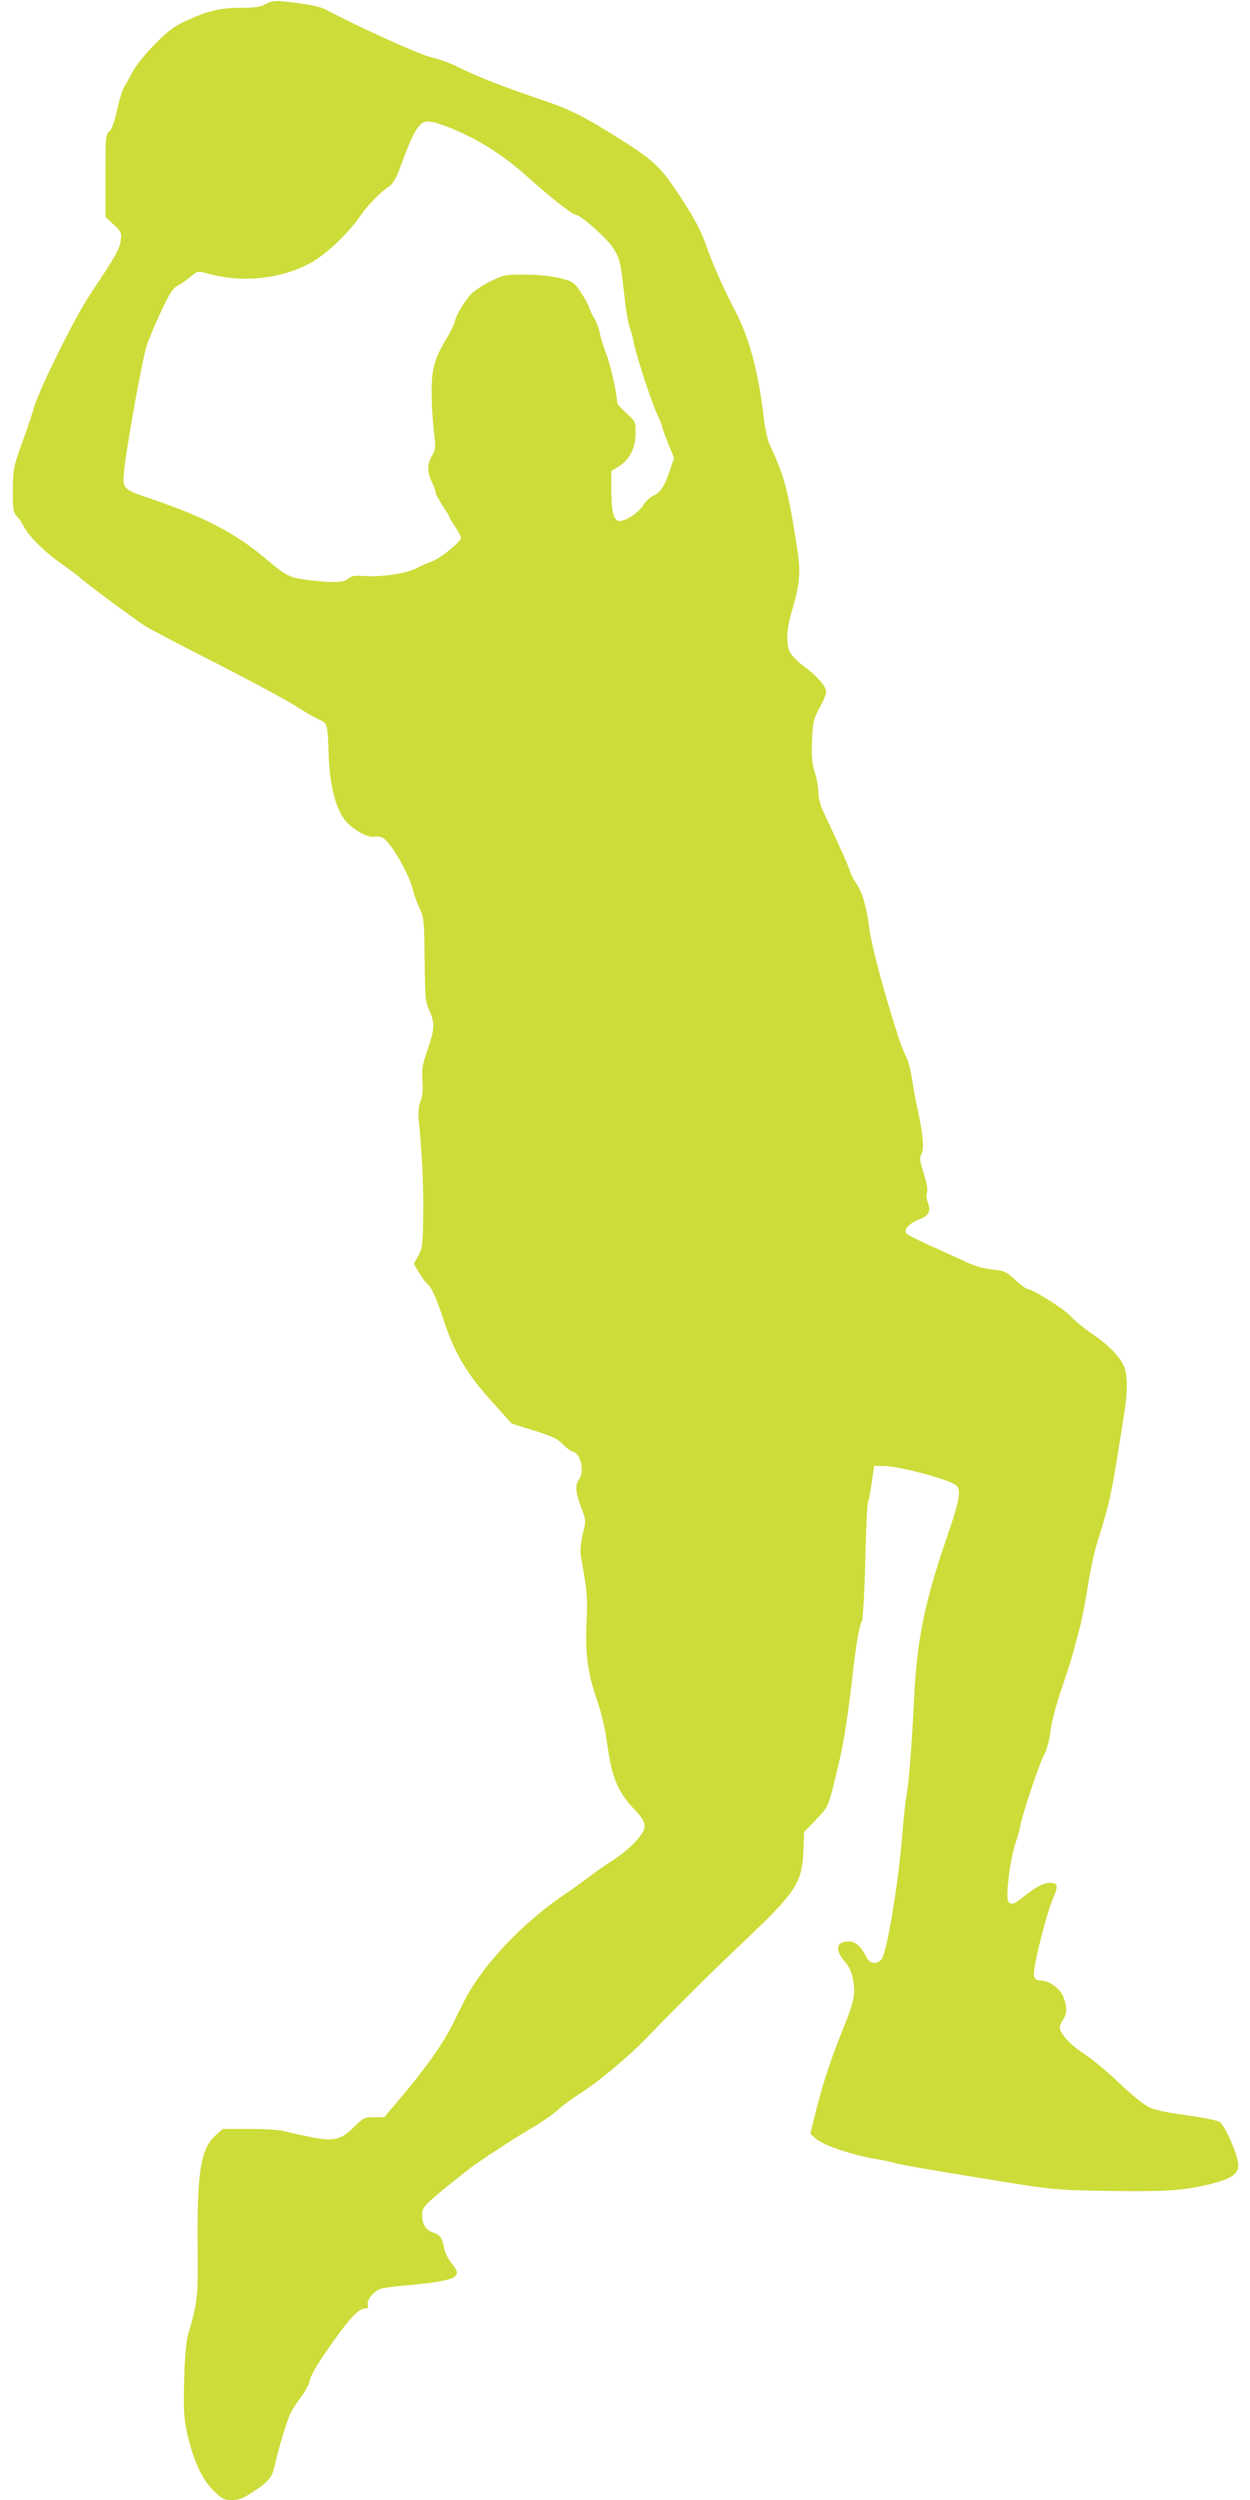 <?xml version="1.0" standalone="no"?>
<!DOCTYPE svg PUBLIC "-//W3C//DTD SVG 20010904//EN"
 "http://www.w3.org/TR/2001/REC-SVG-20010904/DTD/svg10.dtd">
<svg version="1.0" xmlns="http://www.w3.org/2000/svg"
 width="640pt" height="1280pt" viewBox="0 0 640 1280"
 preserveAspectRatio="xMidYMid meet">
<g transform="translate(0,1280) scale(0.1,-0.1)"
fill="#cddc39" stroke="none">
<path d="M1360 12779 c-28 -15 -55 -19 -130 -19 -105 0 -168 -16 -285 -70 -55
-25 -89 -52 -155 -119 -47 -48 -96 -109 -110 -137 -14 -27 -33 -61 -42 -75
-10 -14 -27 -68 -38 -120 -14 -63 -27 -100 -40 -111 -19 -15 -20 -29 -20 -228
l0 -211 41 -38 c39 -36 42 -41 37 -82 -5 -44 -26 -81 -156 -275 -84 -127 -272
-508 -292 -594 -5 -19 -30 -93 -56 -165 -45 -125 -47 -135 -48 -242 -1 -99 1
-114 19 -135 12 -12 27 -35 35 -50 24 -50 106 -132 191 -192 46 -33 89 -64 94
-70 19 -20 280 -214 335 -249 30 -19 199 -108 375 -197 176 -90 358 -188 404
-218 47 -30 100 -61 118 -68 39 -17 41 -22 46 -189 6 -153 38 -272 88 -330 40
-46 115 -86 144 -79 13 3 32 1 44 -5 42 -23 138 -189 156 -271 4 -18 18 -57
32 -87 24 -53 25 -64 27 -266 2 -195 4 -216 24 -260 29 -64 28 -95 -9 -202
-27 -77 -30 -100 -26 -159 3 -48 0 -80 -10 -104 -9 -23 -13 -54 -10 -86 18
-188 25 -324 24 -481 -2 -167 -4 -183 -25 -223 l-23 -43 25 -43 c14 -23 32
-49 41 -56 24 -20 48 -72 85 -185 57 -175 121 -282 260 -434 l90 -100 115 -36
c92 -28 120 -42 146 -69 18 -19 42 -37 55 -40 38 -10 57 -103 29 -140 -21 -28
-19 -66 10 -143 26 -68 26 -68 9 -136 -9 -38 -14 -85 -11 -105 3 -20 13 -77
21 -127 12 -67 14 -124 9 -221 -7 -161 6 -264 54 -399 20 -58 41 -144 49 -205
26 -191 54 -260 140 -352 70 -73 71 -97 9 -166 -24 -27 -75 -69 -112 -93 -37
-23 -95 -64 -128 -89 -33 -25 -89 -66 -125 -90 -218 -147 -424 -367 -514 -547
-27 -54 -54 -108 -60 -120 -51 -102 -142 -229 -274 -385 l-75 -88 -52 0 c-48
0 -55 -3 -101 -49 -70 -69 -106 -77 -231 -51 -54 11 -114 24 -133 30 -19 5
-97 10 -172 10 l-137 0 -34 -30 c-80 -70 -99 -187 -95 -585 2 -249 0 -270 -48
-435 -11 -38 -18 -112 -21 -235 -4 -156 -2 -192 15 -272 31 -139 77 -239 135
-295 44 -43 53 -48 95 -48 38 0 58 8 114 46 79 53 91 69 108 144 17 78 60 219
78 255 8 17 31 53 52 80 21 28 41 65 45 83 7 34 38 86 127 212 76 107 126 160
153 160 18 0 22 4 18 20 -6 24 29 67 65 81 13 5 78 14 145 19 129 11 214 26
234 43 20 15 16 31 -17 72 -16 20 -32 54 -36 74 -10 54 -20 68 -58 81 -39 13
-59 50 -54 101 3 29 18 45 118 127 63 51 129 103 146 115 84 59 245 163 308
198 39 23 91 59 117 82 25 23 73 58 105 79 97 60 253 189 355 294 187 193 326
331 493 489 275 260 305 306 310 482 l3 83 55 57 c74 78 66 59 123 296 25 101
50 265 74 482 16 139 32 228 44 243 5 7 13 137 17 305 4 162 10 299 14 305 4
6 12 51 19 99 l13 88 50 -1 c71 -1 288 -56 357 -91 43 -21 37 -65 -38 -283
-112 -327 -151 -520 -165 -820 -11 -230 -26 -420 -39 -495 -5 -27 -15 -115
-21 -195 -21 -260 -80 -612 -107 -642 -26 -29 -60 -23 -79 15 -27 53 -55 77
-89 77 -63 0 -72 -42 -21 -102 25 -29 37 -55 44 -97 13 -73 6 -106 -58 -265
-68 -172 -102 -278 -144 -451 l-17 -70 29 -26 c36 -32 185 -83 305 -103 48 -8
91 -17 96 -20 8 -5 176 -35 456 -80 359 -59 365 -59 647 -64 293 -4 394 3 531
40 97 26 127 48 127 94 0 46 -68 202 -96 220 -12 8 -88 23 -169 34 -98 13
-163 27 -192 41 -25 12 -93 67 -152 123 -58 56 -138 123 -177 148 -66 43 -113
90 -127 129 -3 9 3 29 14 45 23 35 24 65 4 119 -17 44 -74 85 -119 85 -19 0
-27 7 -32 24 -8 32 61 311 99 400 26 60 23 76 -15 76 -36 0 -79 -23 -146 -78
-57 -47 -78 -37 -74 34 5 88 24 198 42 249 10 27 21 67 24 87 10 59 101 329
124 368 12 21 25 70 31 120 7 51 30 138 57 215 25 72 51 155 59 185 8 30 23
87 33 125 11 39 30 136 42 215 12 80 35 183 50 230 48 149 68 231 95 395 14
88 32 201 40 251 17 106 19 184 5 234 -14 51 -76 118 -166 179 -44 30 -94 71
-112 92 -31 35 -195 139 -221 139 -7 0 -34 21 -62 46 -46 43 -54 47 -117 54
-42 4 -91 18 -132 37 -36 17 -118 54 -182 83 -65 29 -122 58 -127 64 -16 19
13 52 64 72 51 19 63 43 45 88 -6 16 -8 38 -4 49 3 11 2 36 -4 56 -6 20 -16
56 -23 79 -10 34 -10 48 -1 63 15 23 7 112 -20 229 -10 46 -23 118 -29 159 -6
41 -19 91 -29 110 -10 20 -23 52 -30 71 -72 215 -148 494 -160 593 -12 100
-37 184 -65 222 -12 17 -28 48 -35 70 -12 35 -48 116 -133 296 -17 35 -27 73
-27 102 0 25 -8 72 -19 105 -14 48 -17 80 -13 163 4 94 8 109 38 165 19 33 34
70 34 82 0 27 -49 84 -117 133 -29 22 -60 53 -68 69 -22 42 -18 121 10 214 38
124 45 198 30 296 -51 327 -66 386 -145 555 -10 22 -24 85 -30 140 -28 235
-73 405 -147 545 -53 101 -116 242 -144 324 -30 86 -62 147 -144 271 -101 152
-131 178 -357 318 -135 83 -207 119 -316 156 -227 77 -354 127 -451 175 -38
20 -101 43 -140 52 -61 13 -369 153 -543 245 -33 17 -95 29 -228 43 -33 3 -55
-1 -80 -15z m943 -633 c147 -59 278 -143 402 -255 100 -91 227 -191 243 -191
25 0 161 -121 192 -171 35 -56 37 -66 60 -272 6 -54 17 -114 24 -135 8 -20 17
-54 21 -76 9 -56 93 -313 121 -370 13 -28 24 -55 24 -60 0 -6 14 -45 31 -86
l30 -75 -22 -65 c-26 -79 -49 -114 -86 -129 -16 -7 -39 -30 -52 -51 -26 -41
-101 -86 -127 -76 -24 9 -34 54 -34 156 l0 98 36 22 c57 36 87 93 88 168 1 62
1 63 -46 106 -27 24 -48 48 -48 52 0 43 -33 193 -55 249 -15 39 -30 88 -34
110 -4 22 -17 56 -28 75 -12 19 -24 46 -28 59 -4 13 -23 48 -43 77 -32 48 -39
53 -101 69 -41 11 -108 18 -176 19 -104 1 -114 -1 -177 -31 -37 -17 -83 -47
-102 -65 -36 -36 -79 -107 -89 -149 -4 -14 -22 -52 -42 -84 -61 -102 -75 -153
-75 -271 0 -58 5 -148 11 -200 11 -89 10 -95 -11 -131 -24 -41 -23 -87 5 -139
8 -16 15 -36 15 -44 0 -8 16 -39 35 -67 19 -29 35 -55 35 -59 0 -3 14 -26 30
-51 17 -24 30 -50 30 -57 0 -19 -105 -105 -148 -120 -22 -8 -59 -24 -83 -37
-25 -13 -78 -26 -124 -32 -80 -9 -90 -9 -164 -5 -26 2 -46 -3 -58 -15 -23 -20
-79 -22 -202 -7 -101 13 -112 18 -226 114 -150 126 -311 210 -570 298 -157 53
-158 54 -150 143 11 119 95 584 117 648 11 34 45 113 74 175 42 90 59 116 85
130 17 9 47 30 66 46 33 28 37 29 76 18 185 -54 395 -31 548 58 80 48 186 149
248 240 37 54 103 120 149 150 13 9 32 42 46 80 79 217 105 256 162 247 19 -3
63 -17 97 -31z"/>
</g>
</svg>
